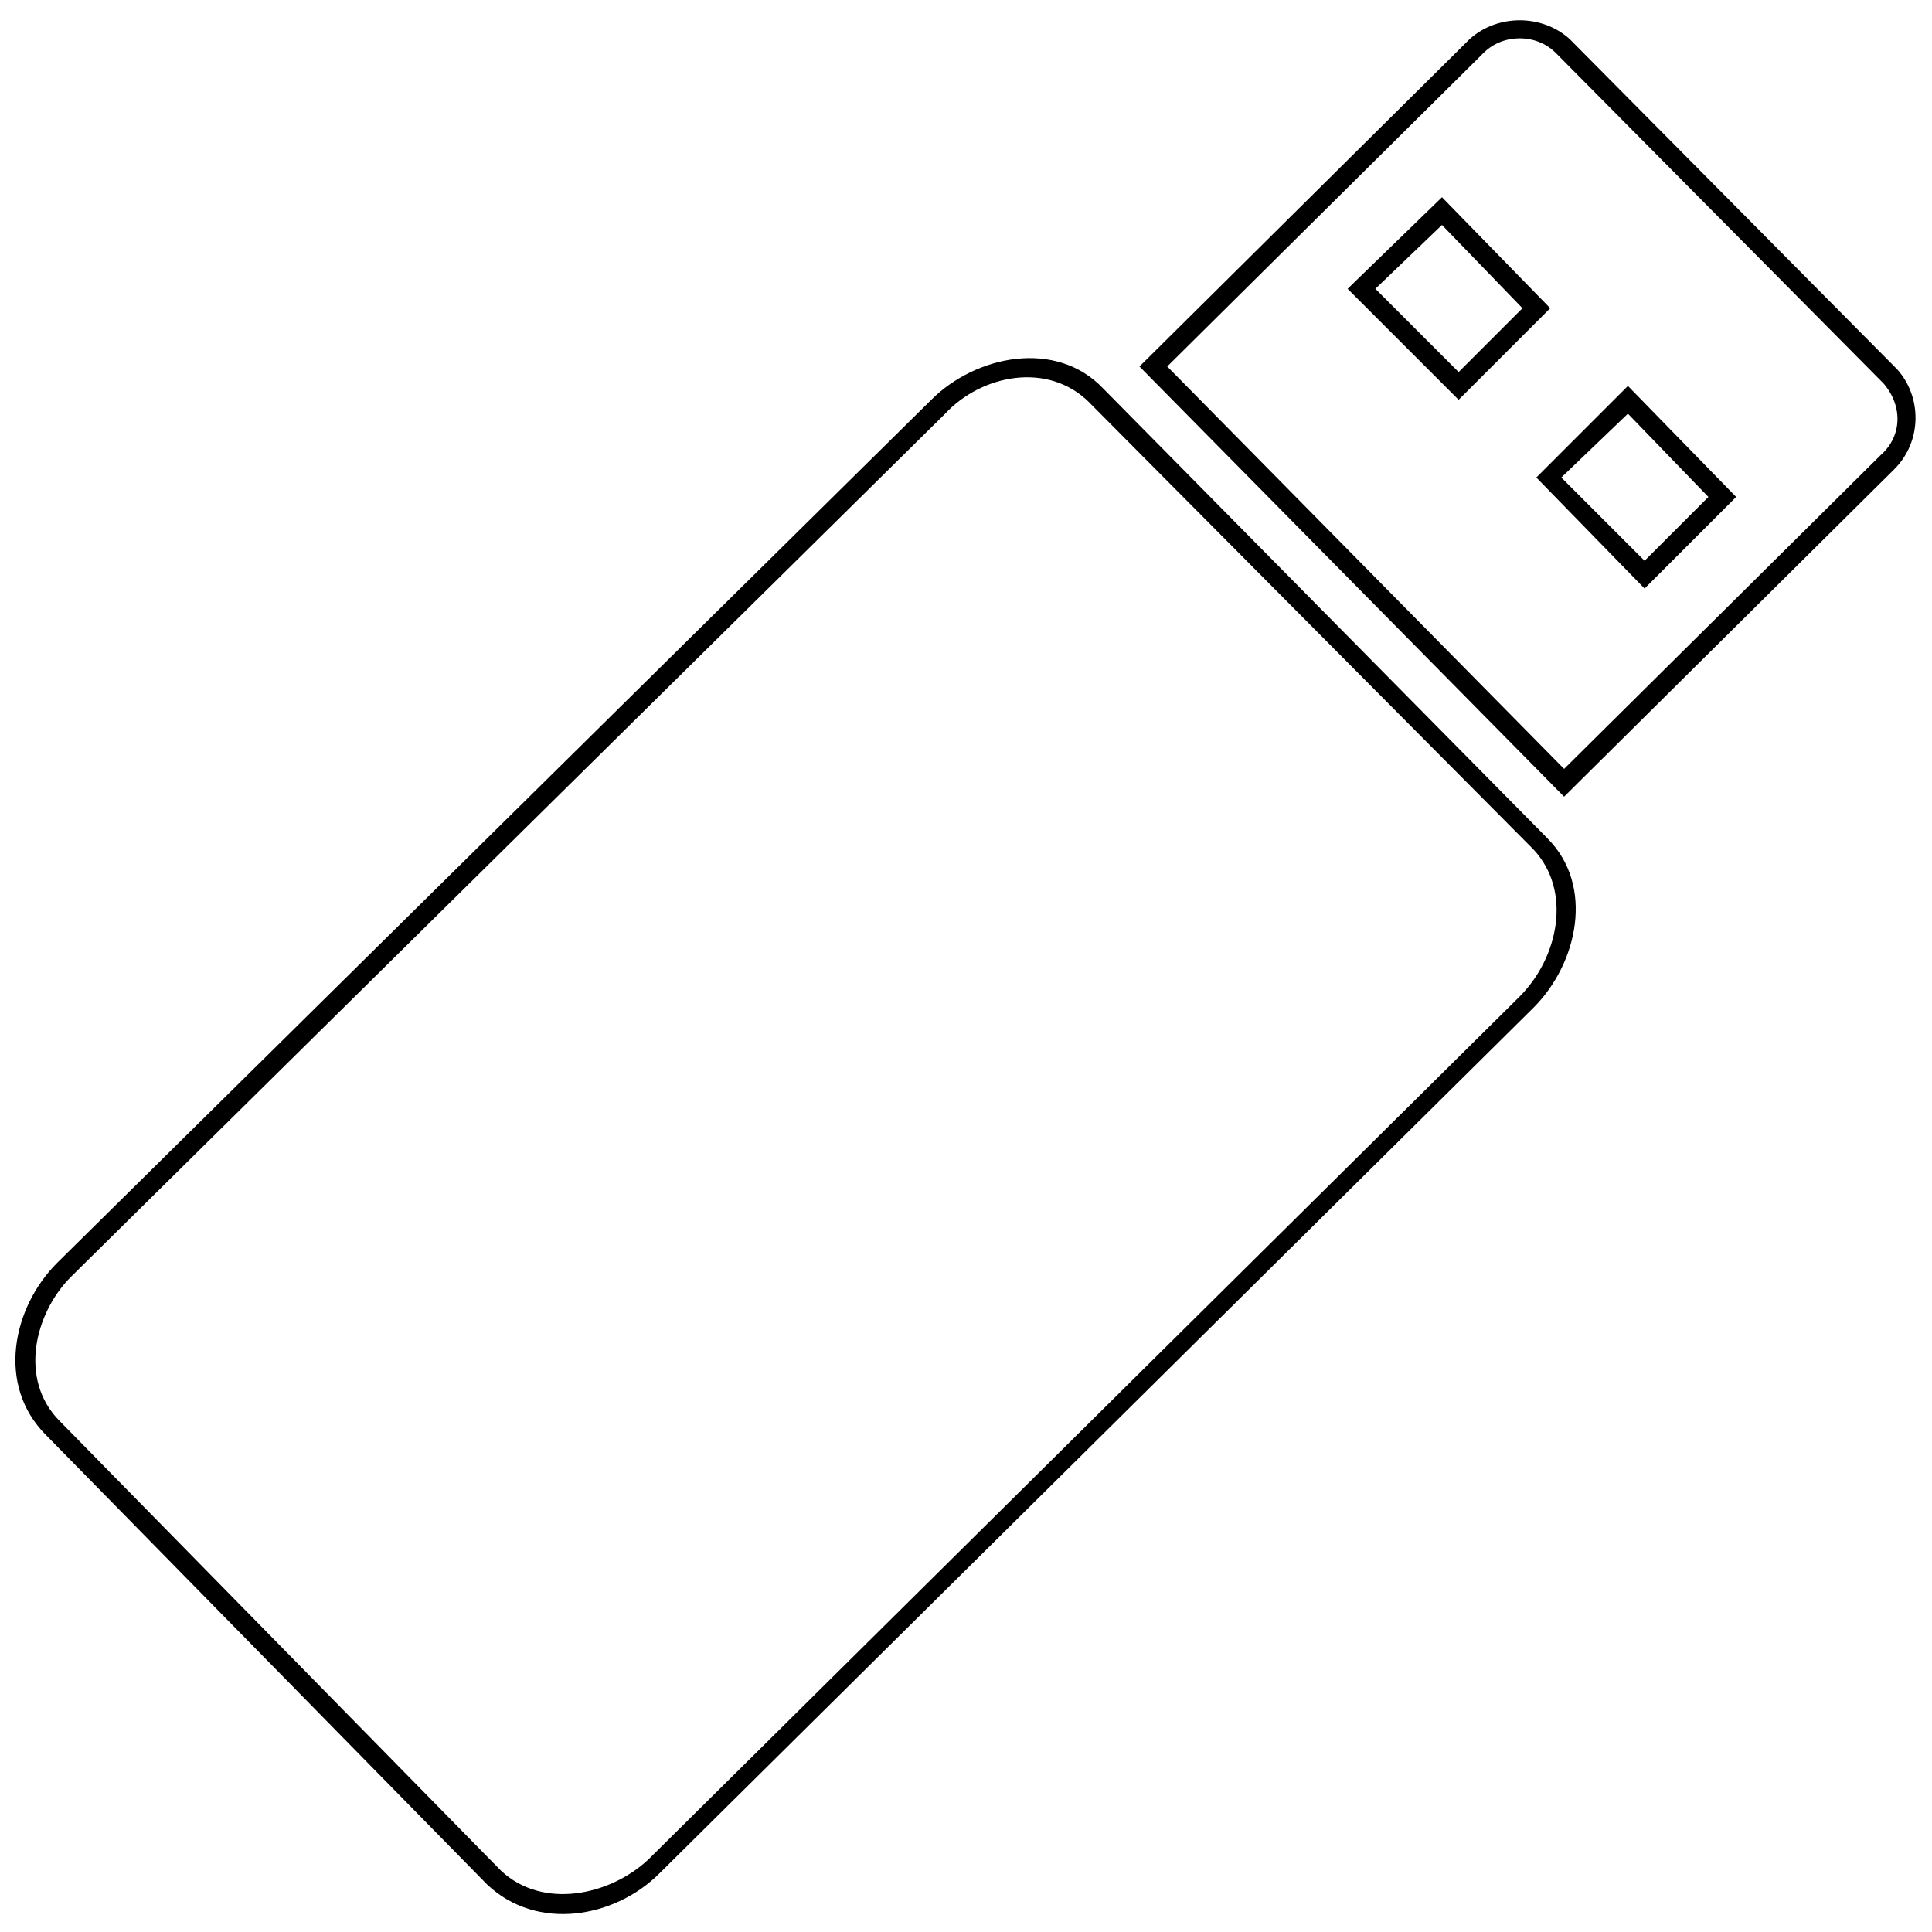 <?xml version="1.0" encoding="UTF-8"?>
<!-- Uploaded to: SVG Repo, www.svgrepo.com, Generator: SVG Repo Mixer Tools -->
<svg width="800px" height="800px" version="1.1" viewBox="144 144 512 512" xmlns="http://www.w3.org/2000/svg">
 <defs>
  <clipPath id="b">
   <path d="m148.09 238h413.91v413.9h-413.91z"/>
  </clipPath>
  <clipPath id="a">
   <path d="m445 149h206.9v207h-206.9z"/>
  </clipPath>
 </defs>
 <g>
  <g clip-path="url(#b)">
   <path d="m554.08 366.17c12.504 12.504 8.09 33.098-3.676 44.863l-231.68 229.47c-11.77 11.77-32.363 15.445-45.602 2.941l-116.94-119.15c-13.238-13.238-8.824-33.832 2.941-45.602l231.68-228.74c11.77-11.77 33.098-16.18 45.602-2.941l117.68 119.15zm-121.36-115.47c-11.031-11.031-28.684-7.356-38.246 2.941l-231.68 228.74c-9.562 9.562-13.973 27.215-2.941 38.246l116.94 119.15c11.031 10.297 28.684 6.621 38.98-2.941l230.94-228.74c10.297-10.297 13.973-27.949 3.676-38.98l-117.68-118.41z"/>
  </g>
  <g clip-path="url(#a)">
   <path d="m559.97 154.34 86.789 87.523c6.621 7.356 6.621 19.121-0.734 26.477l-87.523 86.789-112.53-114 87.523-86.789c7.356-6.621 19.121-6.621 26.477 0zm83.109 91.199-86.789-87.523c-5.148-5.148-13.973-5.148-19.121 0l-83.844 83.109 105.18 106.64 83.844-83.109c5.883-5.148 5.883-13.238 0.734-19.121zm-46.336 30.156-21.328-22.066-17.652 16.918 22.066 22.066 16.918-16.918zm7.356 0-24.27 24.27-28.684-29.418 24.27-24.27zm-49.277-50.012-24.27 24.27-29.418-29.418 25.008-24.27 28.684 29.418zm-7.356 0-21.328-22.066-17.652 16.918 22.066 22.066 16.918-16.918z"/>
  </g>
 </g>
</svg>